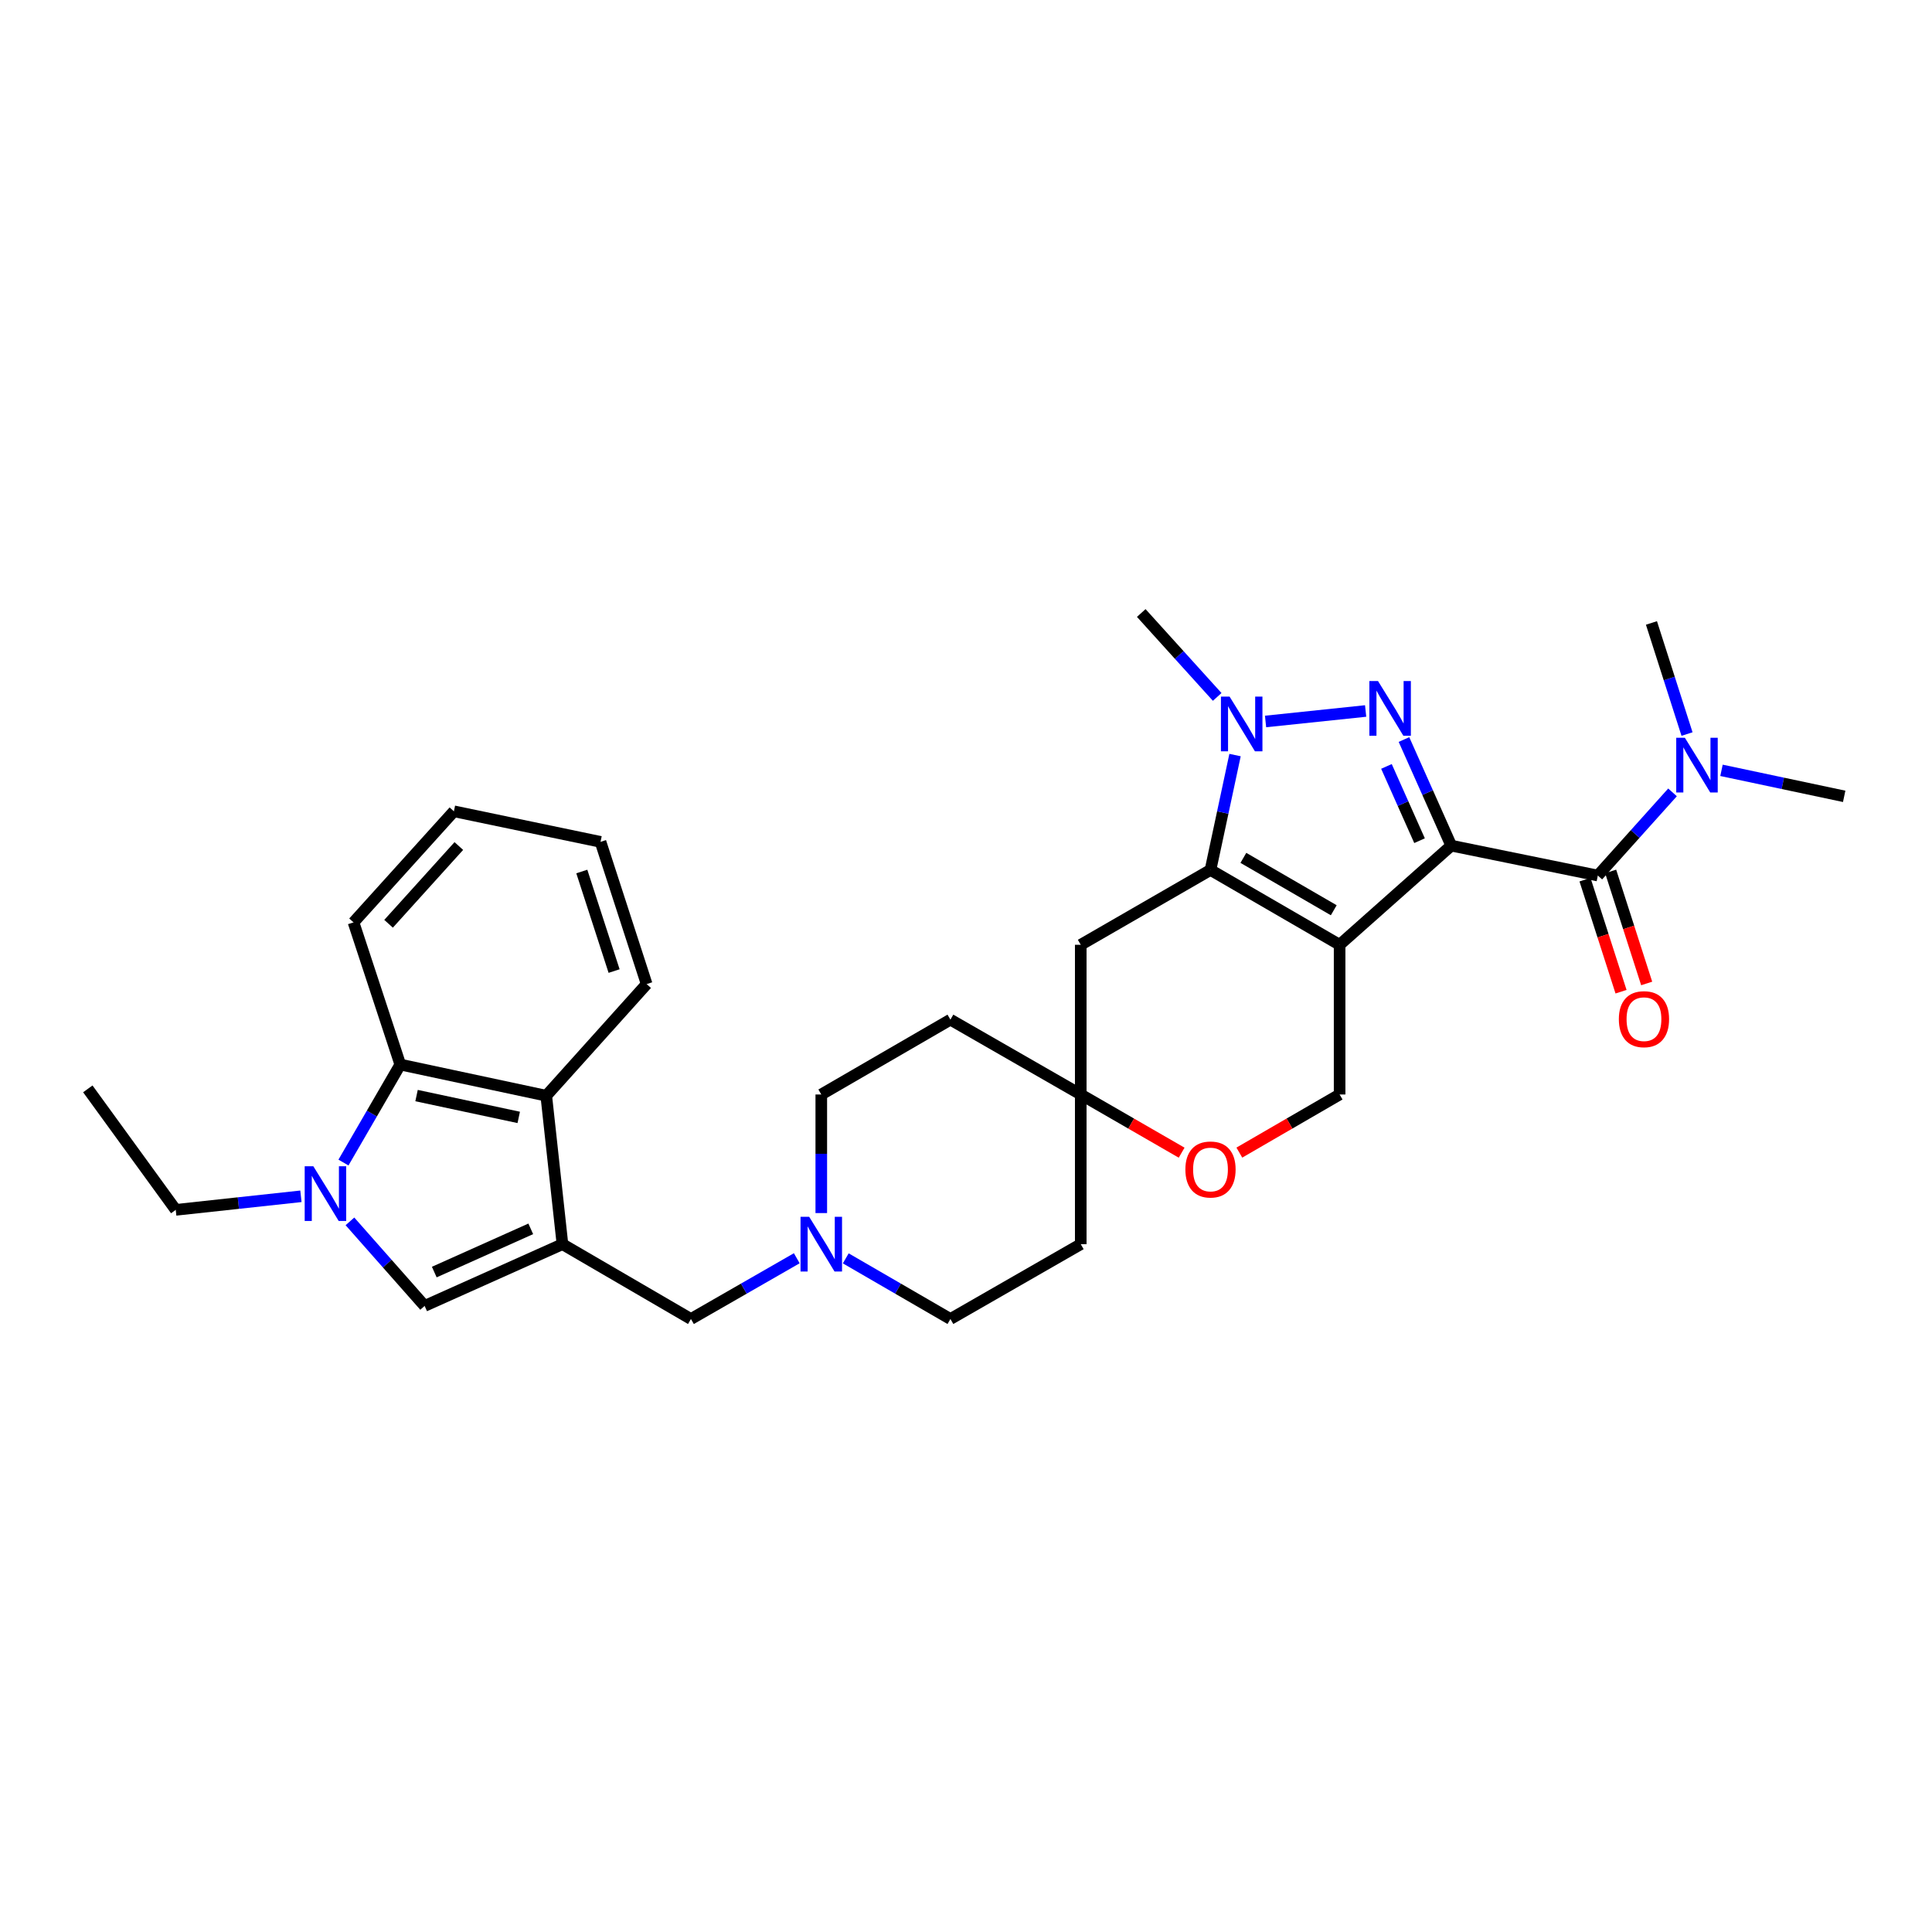 <?xml version='1.0' encoding='iso-8859-1'?>
<svg version='1.1' baseProfile='full'
              xmlns='http://www.w3.org/2000/svg'
                      xmlns:rdkit='http://www.rdkit.org/xml'
                      xmlns:xlink='http://www.w3.org/1999/xlink'
                  xml:space='preserve'
width='1000px' height='1000px' viewBox='0 0 1000 1000'>
<!-- END OF HEADER -->
<rect style='opacity:1.0;fill:#FFFFFF;stroke:none' width='1000' height='1000' x='0' y='0'> </rect>
<path class='bond-0' d='M 751.163,437.701 L 693.381,489.022' style='fill:none;fill-rule:evenodd;stroke:#000000;stroke-width:6px;stroke-linecap:butt;stroke-linejoin:miter;stroke-opacity:1' />
<path class='bond-1' d='M 751.163,437.701 L 738.929,410.242' style='fill:none;fill-rule:evenodd;stroke:#000000;stroke-width:6px;stroke-linecap:butt;stroke-linejoin:miter;stroke-opacity:1' />
<path class='bond-1' d='M 738.929,410.242 L 726.696,382.783' style='fill:none;fill-rule:evenodd;stroke:#0000FF;stroke-width:6px;stroke-linecap:butt;stroke-linejoin:miter;stroke-opacity:1' />
<path class='bond-1' d='M 734.754,435.139 L 726.19,415.917' style='fill:none;fill-rule:evenodd;stroke:#000000;stroke-width:6px;stroke-linecap:butt;stroke-linejoin:miter;stroke-opacity:1' />
<path class='bond-1' d='M 726.19,415.917 L 717.627,396.696' style='fill:none;fill-rule:evenodd;stroke:#0000FF;stroke-width:6px;stroke-linecap:butt;stroke-linejoin:miter;stroke-opacity:1' />
<path class='bond-5' d='M 751.163,437.701 L 827.035,453.181' style='fill:none;fill-rule:evenodd;stroke:#000000;stroke-width:6px;stroke-linecap:butt;stroke-linejoin:miter;stroke-opacity:1' />
<path class='bond-2' d='M 693.381,489.022 L 626.55,450.283' style='fill:none;fill-rule:evenodd;stroke:#000000;stroke-width:6px;stroke-linecap:butt;stroke-linejoin:miter;stroke-opacity:1' />
<path class='bond-2' d='M 690.35,471.146 L 643.568,444.029' style='fill:none;fill-rule:evenodd;stroke:#000000;stroke-width:6px;stroke-linecap:butt;stroke-linejoin:miter;stroke-opacity:1' />
<path class='bond-10' d='M 693.381,489.022 L 693.381,566.506' style='fill:none;fill-rule:evenodd;stroke:#000000;stroke-width:6px;stroke-linecap:butt;stroke-linejoin:miter;stroke-opacity:1' />
<path class='bond-3' d='M 706.85,368.007 L 655.048,373.434' style='fill:none;fill-rule:evenodd;stroke:#0000FF;stroke-width:6px;stroke-linecap:butt;stroke-linejoin:miter;stroke-opacity:1' />
<path class='bond-11' d='M 626.55,450.283 L 559.393,489.022' style='fill:none;fill-rule:evenodd;stroke:#000000;stroke-width:6px;stroke-linecap:butt;stroke-linejoin:miter;stroke-opacity:1' />
<path class='bond-31' d='M 626.55,450.283 L 632.903,420.552' style='fill:none;fill-rule:evenodd;stroke:#000000;stroke-width:6px;stroke-linecap:butt;stroke-linejoin:miter;stroke-opacity:1' />
<path class='bond-31' d='M 632.903,420.552 L 639.257,390.82' style='fill:none;fill-rule:evenodd;stroke:#0000FF;stroke-width:6px;stroke-linecap:butt;stroke-linejoin:miter;stroke-opacity:1' />
<path class='bond-22' d='M 630.019,360.722 L 610.364,339.005' style='fill:none;fill-rule:evenodd;stroke:#0000FF;stroke-width:6px;stroke-linecap:butt;stroke-linejoin:miter;stroke-opacity:1' />
<path class='bond-22' d='M 610.364,339.005 L 590.709,317.288' style='fill:none;fill-rule:evenodd;stroke:#000000;stroke-width:6px;stroke-linecap:butt;stroke-linejoin:miter;stroke-opacity:1' />
<path class='bond-4' d='M 291.124,643.982 L 357.63,682.712' style='fill:none;fill-rule:evenodd;stroke:#000000;stroke-width:6px;stroke-linecap:butt;stroke-linejoin:miter;stroke-opacity:1' />
<path class='bond-7' d='M 291.124,643.982 L 219.784,675.941' style='fill:none;fill-rule:evenodd;stroke:#000000;stroke-width:6px;stroke-linecap:butt;stroke-linejoin:miter;stroke-opacity:1' />
<path class='bond-7' d='M 274.722,636.049 L 224.783,658.42' style='fill:none;fill-rule:evenodd;stroke:#000000;stroke-width:6px;stroke-linecap:butt;stroke-linejoin:miter;stroke-opacity:1' />
<path class='bond-8' d='M 291.124,643.982 L 282.741,567.149' style='fill:none;fill-rule:evenodd;stroke:#000000;stroke-width:6px;stroke-linecap:butt;stroke-linejoin:miter;stroke-opacity:1' />
<path class='bond-16' d='M 827.035,453.181 L 846.365,431.657' style='fill:none;fill-rule:evenodd;stroke:#000000;stroke-width:6px;stroke-linecap:butt;stroke-linejoin:miter;stroke-opacity:1' />
<path class='bond-16' d='M 846.365,431.657 L 865.695,410.132' style='fill:none;fill-rule:evenodd;stroke:#0000FF;stroke-width:6px;stroke-linecap:butt;stroke-linejoin:miter;stroke-opacity:1' />
<path class='bond-17' d='M 820.397,455.316 L 829.72,484.311' style='fill:none;fill-rule:evenodd;stroke:#000000;stroke-width:6px;stroke-linecap:butt;stroke-linejoin:miter;stroke-opacity:1' />
<path class='bond-17' d='M 829.72,484.311 L 839.044,513.306' style='fill:none;fill-rule:evenodd;stroke:#FF0000;stroke-width:6px;stroke-linecap:butt;stroke-linejoin:miter;stroke-opacity:1' />
<path class='bond-17' d='M 833.673,451.047 L 842.996,480.042' style='fill:none;fill-rule:evenodd;stroke:#000000;stroke-width:6px;stroke-linecap:butt;stroke-linejoin:miter;stroke-opacity:1' />
<path class='bond-17' d='M 842.996,480.042 L 852.32,509.037' style='fill:none;fill-rule:evenodd;stroke:#FF0000;stroke-width:6px;stroke-linecap:butt;stroke-linejoin:miter;stroke-opacity:1' />
<path class='bond-6' d='M 181.127,632.179 L 200.455,654.06' style='fill:none;fill-rule:evenodd;stroke:#0000FF;stroke-width:6px;stroke-linecap:butt;stroke-linejoin:miter;stroke-opacity:1' />
<path class='bond-6' d='M 200.455,654.06 L 219.784,675.941' style='fill:none;fill-rule:evenodd;stroke:#000000;stroke-width:6px;stroke-linecap:butt;stroke-linejoin:miter;stroke-opacity:1' />
<path class='bond-23' d='M 155.76,619.201 L 123.362,622.713' style='fill:none;fill-rule:evenodd;stroke:#0000FF;stroke-width:6px;stroke-linecap:butt;stroke-linejoin:miter;stroke-opacity:1' />
<path class='bond-23' d='M 123.362,622.713 L 90.964,626.224' style='fill:none;fill-rule:evenodd;stroke:#000000;stroke-width:6px;stroke-linecap:butt;stroke-linejoin:miter;stroke-opacity:1' />
<path class='bond-34' d='M 177.777,601.735 L 192.482,576.373' style='fill:none;fill-rule:evenodd;stroke:#0000FF;stroke-width:6px;stroke-linecap:butt;stroke-linejoin:miter;stroke-opacity:1' />
<path class='bond-34' d='M 192.482,576.373 L 207.186,551.01' style='fill:none;fill-rule:evenodd;stroke:#000000;stroke-width:6px;stroke-linecap:butt;stroke-linejoin:miter;stroke-opacity:1' />
<path class='bond-9' d='M 282.741,567.149 L 207.186,551.01' style='fill:none;fill-rule:evenodd;stroke:#000000;stroke-width:6px;stroke-linecap:butt;stroke-linejoin:miter;stroke-opacity:1' />
<path class='bond-9' d='M 268.495,578.366 L 215.606,567.069' style='fill:none;fill-rule:evenodd;stroke:#000000;stroke-width:6px;stroke-linecap:butt;stroke-linejoin:miter;stroke-opacity:1' />
<path class='bond-24' d='M 282.741,567.149 L 334.704,509.359' style='fill:none;fill-rule:evenodd;stroke:#000000;stroke-width:6px;stroke-linecap:butt;stroke-linejoin:miter;stroke-opacity:1' />
<path class='bond-25' d='M 207.186,551.01 L 182.983,477.416' style='fill:none;fill-rule:evenodd;stroke:#000000;stroke-width:6px;stroke-linecap:butt;stroke-linejoin:miter;stroke-opacity:1' />
<path class='bond-15' d='M 693.381,566.506 L 667.431,581.547' style='fill:none;fill-rule:evenodd;stroke:#000000;stroke-width:6px;stroke-linecap:butt;stroke-linejoin:miter;stroke-opacity:1' />
<path class='bond-15' d='M 667.431,581.547 L 641.481,596.589' style='fill:none;fill-rule:evenodd;stroke:#FF0000;stroke-width:6px;stroke-linecap:butt;stroke-linejoin:miter;stroke-opacity:1' />
<path class='bond-32' d='M 559.393,489.022 L 559.393,566.506' style='fill:none;fill-rule:evenodd;stroke:#000000;stroke-width:6px;stroke-linecap:butt;stroke-linejoin:miter;stroke-opacity:1' />
<path class='bond-12' d='M 559.393,566.506 L 585.502,581.566' style='fill:none;fill-rule:evenodd;stroke:#000000;stroke-width:6px;stroke-linecap:butt;stroke-linejoin:miter;stroke-opacity:1' />
<path class='bond-12' d='M 585.502,581.566 L 611.612,596.627' style='fill:none;fill-rule:evenodd;stroke:#FF0000;stroke-width:6px;stroke-linecap:butt;stroke-linejoin:miter;stroke-opacity:1' />
<path class='bond-18' d='M 559.393,566.506 L 491.935,527.767' style='fill:none;fill-rule:evenodd;stroke:#000000;stroke-width:6px;stroke-linecap:butt;stroke-linejoin:miter;stroke-opacity:1' />
<path class='bond-19' d='M 559.393,566.506 L 559.393,643.982' style='fill:none;fill-rule:evenodd;stroke:#000000;stroke-width:6px;stroke-linecap:butt;stroke-linejoin:miter;stroke-opacity:1' />
<path class='bond-13' d='M 357.63,682.712 L 385.02,666.988' style='fill:none;fill-rule:evenodd;stroke:#000000;stroke-width:6px;stroke-linecap:butt;stroke-linejoin:miter;stroke-opacity:1' />
<path class='bond-13' d='M 385.02,666.988 L 412.411,651.264' style='fill:none;fill-rule:evenodd;stroke:#0000FF;stroke-width:6px;stroke-linecap:butt;stroke-linejoin:miter;stroke-opacity:1' />
<path class='bond-14' d='M 437.767,651.324 L 464.851,667.018' style='fill:none;fill-rule:evenodd;stroke:#0000FF;stroke-width:6px;stroke-linecap:butt;stroke-linejoin:miter;stroke-opacity:1' />
<path class='bond-14' d='M 464.851,667.018 L 491.935,682.712' style='fill:none;fill-rule:evenodd;stroke:#000000;stroke-width:6px;stroke-linecap:butt;stroke-linejoin:miter;stroke-opacity:1' />
<path class='bond-33' d='M 425.096,627.885 L 425.096,597.195' style='fill:none;fill-rule:evenodd;stroke:#0000FF;stroke-width:6px;stroke-linecap:butt;stroke-linejoin:miter;stroke-opacity:1' />
<path class='bond-33' d='M 425.096,597.195 L 425.096,566.506' style='fill:none;fill-rule:evenodd;stroke:#000000;stroke-width:6px;stroke-linecap:butt;stroke-linejoin:miter;stroke-opacity:1' />
<path class='bond-26' d='M 873.202,379.943 L 863.994,351.191' style='fill:none;fill-rule:evenodd;stroke:#0000FF;stroke-width:6px;stroke-linecap:butt;stroke-linejoin:miter;stroke-opacity:1' />
<path class='bond-26' d='M 863.994,351.191 L 854.787,322.44' style='fill:none;fill-rule:evenodd;stroke:#000000;stroke-width:6px;stroke-linecap:butt;stroke-linejoin:miter;stroke-opacity:1' />
<path class='bond-27' d='M 891.042,398.725 L 922.794,405.456' style='fill:none;fill-rule:evenodd;stroke:#0000FF;stroke-width:6px;stroke-linecap:butt;stroke-linejoin:miter;stroke-opacity:1' />
<path class='bond-27' d='M 922.794,405.456 L 954.545,412.188' style='fill:none;fill-rule:evenodd;stroke:#000000;stroke-width:6px;stroke-linecap:butt;stroke-linejoin:miter;stroke-opacity:1' />
<path class='bond-21' d='M 491.935,527.767 L 425.096,566.506' style='fill:none;fill-rule:evenodd;stroke:#000000;stroke-width:6px;stroke-linecap:butt;stroke-linejoin:miter;stroke-opacity:1' />
<path class='bond-20' d='M 559.393,643.982 L 491.935,682.712' style='fill:none;fill-rule:evenodd;stroke:#000000;stroke-width:6px;stroke-linecap:butt;stroke-linejoin:miter;stroke-opacity:1' />
<path class='bond-28' d='M 90.964,626.224 L 45.455,563.593' style='fill:none;fill-rule:evenodd;stroke:#000000;stroke-width:6px;stroke-linecap:butt;stroke-linejoin:miter;stroke-opacity:1' />
<path class='bond-29' d='M 334.704,509.359 L 310.826,435.749' style='fill:none;fill-rule:evenodd;stroke:#000000;stroke-width:6px;stroke-linecap:butt;stroke-linejoin:miter;stroke-opacity:1' />
<path class='bond-29' d='M 317.857,502.621 L 301.143,451.094' style='fill:none;fill-rule:evenodd;stroke:#000000;stroke-width:6px;stroke-linecap:butt;stroke-linejoin:miter;stroke-opacity:1' />
<path class='bond-35' d='M 182.983,477.416 L 234.938,419.928' style='fill:none;fill-rule:evenodd;stroke:#000000;stroke-width:6px;stroke-linecap:butt;stroke-linejoin:miter;stroke-opacity:1' />
<path class='bond-35' d='M 201.122,478.143 L 237.491,437.902' style='fill:none;fill-rule:evenodd;stroke:#000000;stroke-width:6px;stroke-linecap:butt;stroke-linejoin:miter;stroke-opacity:1' />
<path class='bond-30' d='M 310.826,435.749 L 234.938,419.928' style='fill:none;fill-rule:evenodd;stroke:#000000;stroke-width:6px;stroke-linecap:butt;stroke-linejoin:miter;stroke-opacity:1' />
<path  class='atom-2' d='M 713.261 352.519
L 722.541 367.519
Q 723.461 368.999, 724.941 371.679
Q 726.421 374.359, 726.501 374.519
L 726.501 352.519
L 730.261 352.519
L 730.261 380.839
L 726.381 380.839
L 716.421 364.439
Q 715.261 362.519, 714.021 360.319
Q 712.821 358.119, 712.461 357.439
L 712.461 380.839
L 708.781 380.839
L 708.781 352.519
L 713.261 352.519
' fill='#0000FF'/>
<path  class='atom-4' d='M 636.436 360.569
L 645.716 375.569
Q 646.636 377.049, 648.116 379.729
Q 649.596 382.409, 649.676 382.569
L 649.676 360.569
L 653.436 360.569
L 653.436 388.889
L 649.556 388.889
L 639.596 372.489
Q 638.436 370.569, 637.196 368.369
Q 635.996 366.169, 635.636 365.489
L 635.636 388.889
L 631.956 388.889
L 631.956 360.569
L 636.436 360.569
' fill='#0000FF'/>
<path  class='atom-7' d='M 162.188 603.666
L 171.468 618.666
Q 172.388 620.146, 173.868 622.826
Q 175.348 625.506, 175.428 625.666
L 175.428 603.666
L 179.188 603.666
L 179.188 631.986
L 175.308 631.986
L 165.348 615.586
Q 164.188 613.666, 162.948 611.466
Q 161.748 609.266, 161.388 608.586
L 161.388 631.986
L 157.708 631.986
L 157.708 603.666
L 162.188 603.666
' fill='#0000FF'/>
<path  class='atom-15' d='M 418.836 629.822
L 428.116 644.822
Q 429.036 646.302, 430.516 648.982
Q 431.996 651.662, 432.076 651.822
L 432.076 629.822
L 435.836 629.822
L 435.836 658.142
L 431.956 658.142
L 421.996 641.742
Q 420.836 639.822, 419.596 637.622
Q 418.396 635.422, 418.036 634.742
L 418.036 658.142
L 414.356 658.142
L 414.356 629.822
L 418.836 629.822
' fill='#0000FF'/>
<path  class='atom-16' d='M 613.55 605.324
Q 613.55 598.524, 616.91 594.724
Q 620.27 590.924, 626.55 590.924
Q 632.83 590.924, 636.19 594.724
Q 639.55 598.524, 639.55 605.324
Q 639.55 612.204, 636.15 616.124
Q 632.75 620.004, 626.55 620.004
Q 620.31 620.004, 616.91 616.124
Q 613.55 612.244, 613.55 605.324
M 626.55 616.804
Q 630.87 616.804, 633.19 613.924
Q 635.55 611.004, 635.55 605.324
Q 635.55 599.764, 633.19 596.964
Q 630.87 594.124, 626.55 594.124
Q 622.23 594.124, 619.87 596.924
Q 617.55 599.724, 617.55 605.324
Q 617.55 611.044, 619.87 613.924
Q 622.23 616.804, 626.55 616.804
' fill='#FF0000'/>
<path  class='atom-17' d='M 872.095 381.875
L 881.375 396.875
Q 882.295 398.355, 883.775 401.035
Q 885.255 403.715, 885.335 403.875
L 885.335 381.875
L 889.095 381.875
L 889.095 410.195
L 885.215 410.195
L 875.255 393.795
Q 874.095 391.875, 872.855 389.675
Q 871.655 387.475, 871.295 386.795
L 871.295 410.195
L 867.615 410.195
L 867.615 381.875
L 872.095 381.875
' fill='#0000FF'/>
<path  class='atom-18' d='M 837.913 527.522
Q 837.913 520.722, 841.273 516.922
Q 844.633 513.122, 850.913 513.122
Q 857.193 513.122, 860.553 516.922
Q 863.913 520.722, 863.913 527.522
Q 863.913 534.402, 860.513 538.322
Q 857.113 542.202, 850.913 542.202
Q 844.673 542.202, 841.273 538.322
Q 837.913 534.442, 837.913 527.522
M 850.913 539.002
Q 855.233 539.002, 857.553 536.122
Q 859.913 533.202, 859.913 527.522
Q 859.913 521.962, 857.553 519.162
Q 855.233 516.322, 850.913 516.322
Q 846.593 516.322, 844.233 519.122
Q 841.913 521.922, 841.913 527.522
Q 841.913 533.242, 844.233 536.122
Q 846.593 539.002, 850.913 539.002
' fill='#FF0000'/>
</svg>
